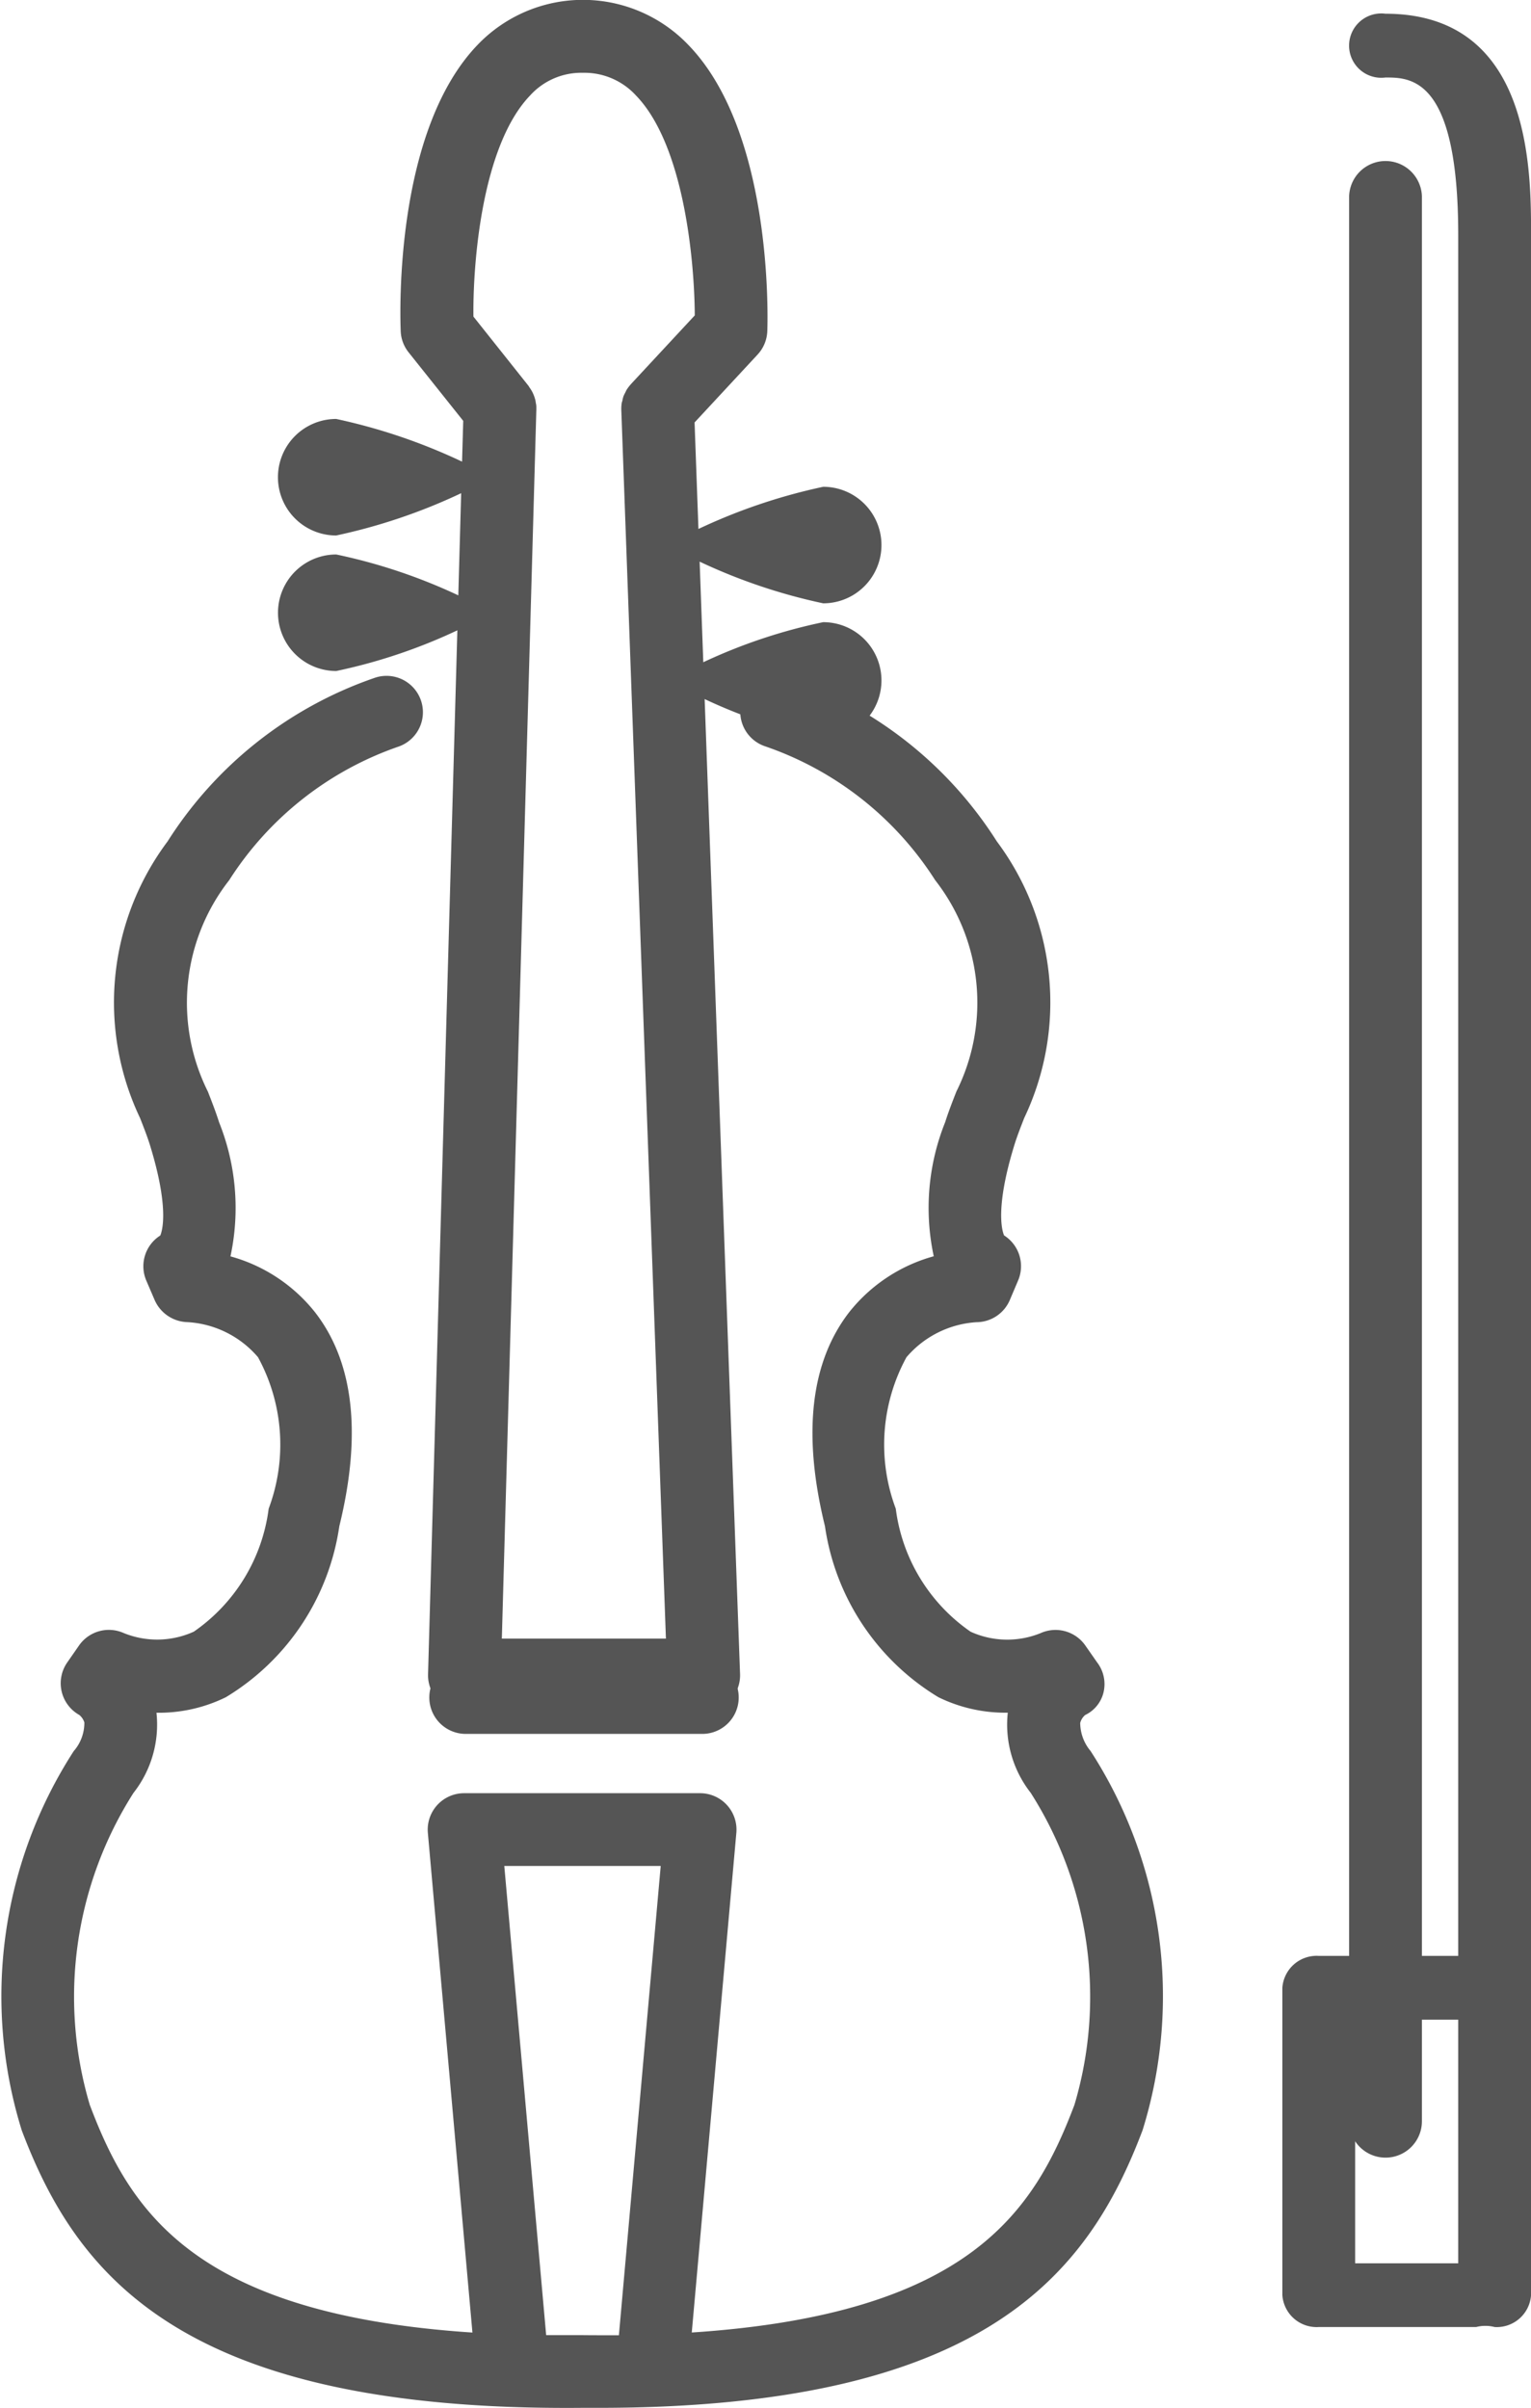 <svg xmlns="http://www.w3.org/2000/svg" width="30.566" height="48.062" viewBox="0 0 30.566 48.062"><g id="Group_338" data-name="Group 338" transform="translate(-390.334 -1167.921)"><path id="Path_282" data-name="Path 282" d="M414.413,1178.988a1.163,1.163,0,1,0,0,2.326,10.942,10.942,0,0,0,2.418-.812l-.585,20.836a.727.727,0,0,0,.726.747h4.777a.726.726,0,0,0,.726-.753l-.707-19.458a10.636,10.636,0,0,0,2.367.791,1.163,1.163,0,0,0,0-2.326,10.8,10.8,0,0,0-2.394.8l-.073-2.008a11.248,11.248,0,0,0,2.467.832,1.163,1.163,0,0,0,0-2.326,11.388,11.388,0,0,0-2.491.842l-.077-2.126,1.258-1.355a.727.727,0,0,0,.194-.471c.013-.4.081-4-1.577-5.71a2.912,2.912,0,0,0-4.208,0c-1.647,1.715-1.55,5.31-1.534,5.714a.724.724,0,0,0,.158.423l1.09,1.367-.023.814a11.5,11.5,0,0,0-2.513-.852,1.163,1.163,0,1,0,0,2.326,11.4,11.4,0,0,0,2.495-.844l-.057,2.039A11.056,11.056,0,0,0,414.413,1178.988Zm3.87-9.161a1.378,1.378,0,0,1,1.054-.453,1.394,1.394,0,0,1,1.061.454c.958.989,1.167,3.3,1.173,4.388l-1.272,1.369-.007.009a.755.755,0,0,0-.08.105c-.012.019-.02.04-.03.06a.719.719,0,0,0-.033.067.77.77,0,0,0-.021.077c0,.02-.012.039-.015.06a.739.739,0,0,0-.009.14v0h0l.891,24.524h-3.276l.689-24.531c0-.013,0-.025,0-.037s0-.05-.006-.075-.007-.046-.012-.069-.012-.045-.019-.067-.017-.046-.027-.069-.019-.04-.03-.059a.724.724,0,0,0-.043-.066c-.007-.01-.012-.021-.019-.031l-1.1-1.383C417.139,1173.168,417.321,1170.828,418.283,1169.827Z" transform="translate(-17.366)" fill="#555"></path><path id="Path_283" data-name="Path 283" d="M431.122,1323.972h-4.777a.727.727,0,0,0,0,1.453h4.777a.727.727,0,0,0,0-1.453Z" transform="translate(-26.74 -122.897)" fill="#555"></path><path id="Path_284" data-name="Path 284" d="M411.9,1271.42a.308.308,0,0,1,.1-.158.675.675,0,0,0,.367-.457.712.712,0,0,0-.128-.591l-.236-.338a.726.726,0,0,0-.891-.249,1.77,1.77,0,0,1-1.4-.027,3.526,3.526,0,0,1-1.494-2.455,3.64,3.64,0,0,1,.213-3.023,2,2,0,0,1,1.4-.7.727.727,0,0,0,.664-.443l.165-.389a.727.727,0,0,0-.28-.9c-.043-.1-.179-.569.213-1.828.048-.154.117-.33.189-.515a5.368,5.368,0,0,0-.547-5.522,7.966,7.966,0,0,0-4.131-3.264.727.727,0,1,0-.5,1.365,6.543,6.543,0,0,1,3.4,2.673,3.97,3.97,0,0,1,.424,4.219c-.082.21-.16.409-.224.612a4.594,4.594,0,0,0-.228,2.676,3.258,3.258,0,0,0-1.686,1.114c-.775,1-.938,2.434-.486,4.274a4.79,4.79,0,0,0,2.265,3.413,3.036,3.036,0,0,0,1.385.309,2.208,2.208,0,0,0,.458,1.6,7.57,7.57,0,0,1,.873,6.227c-.8,2.112-2.08,4.179-7.64,4.544l.89-9.973a.727.727,0,0,0-.724-.791h-4.711a.727.727,0,0,0-.724.791l.89,9.974c-5.559-.366-6.84-2.43-7.64-4.545a7.575,7.575,0,0,1,.873-6.226,2.207,2.207,0,0,0,.459-1.6,3.033,3.033,0,0,0,1.384-.309,4.792,4.792,0,0,0,2.266-3.412c.452-1.84.289-3.278-.486-4.274a3.258,3.258,0,0,0-1.687-1.114,4.593,4.593,0,0,0-.227-2.676c-.063-.2-.141-.4-.224-.613a3.968,3.968,0,0,1,.425-4.218,6.543,6.543,0,0,1,3.392-2.671.726.726,0,1,0-.5-1.364,7.964,7.964,0,0,0-4.122,3.261,5.366,5.366,0,0,0-.548,5.522c.073.186.141.361.19.516.392,1.259.256,1.726.213,1.827a.726.726,0,0,0-.279.9l.167.389a.737.737,0,0,0,.656.44,2,2,0,0,1,1.407.7,3.641,3.641,0,0,1,.213,3.023,3.528,3.528,0,0,1-1.495,2.455,1.772,1.772,0,0,1-1.4.027.726.726,0,0,0-.892.25l-.235.338a.726.726,0,0,0,.242,1.048.318.318,0,0,1,.1.148.857.857,0,0,1-.212.573,9.012,9.012,0,0,0-1.038,7.569c1.106,2.922,3.224,5.61,11.181,5.539l.33,0c7.7,0,9.777-2.66,10.866-5.541a9.007,9.007,0,0,0-1.038-7.569A.879.879,0,0,1,411.9,1271.42Zm-9.944,12.22-.333,0c-.131,0-.257,0-.385,0l-.836-9.365h3.123l-.835,9.367C402.449,1283.642,402.205,1283.643,401.954,1283.64Z" transform="translate(0 -69.111)" fill="#555"></path><path id="Path_285" data-name="Path 285" d="M498.11,1169.053a.642.642,0,1,0,0,1.273c.508,0,1.453,0,1.453,3.144v34.347h-2.785a.686.686,0,0,0-.726.636v6.136a.686.686,0,0,0,.726.636h3.142a.74.74,0,0,1,.37,0,.686.686,0,0,0,.727-.636v-41.12C501.017,1172.148,501.017,1169.053,498.11,1169.053Zm-.605,40.037h2.058v4.863h-2.058Z" transform="translate(-80.116 -0.858)" fill="#555"></path><path id="Path_286" data-name="Path 286" d="M502.279,1220.961a.726.726,0,0,0,.727-.726v-38.425a.727.727,0,0,0-1.453,0v38.425A.727.727,0,0,0,502.279,1220.961Z" transform="translate(-84.284 -9.975)" fill="#555"></path></g></svg>